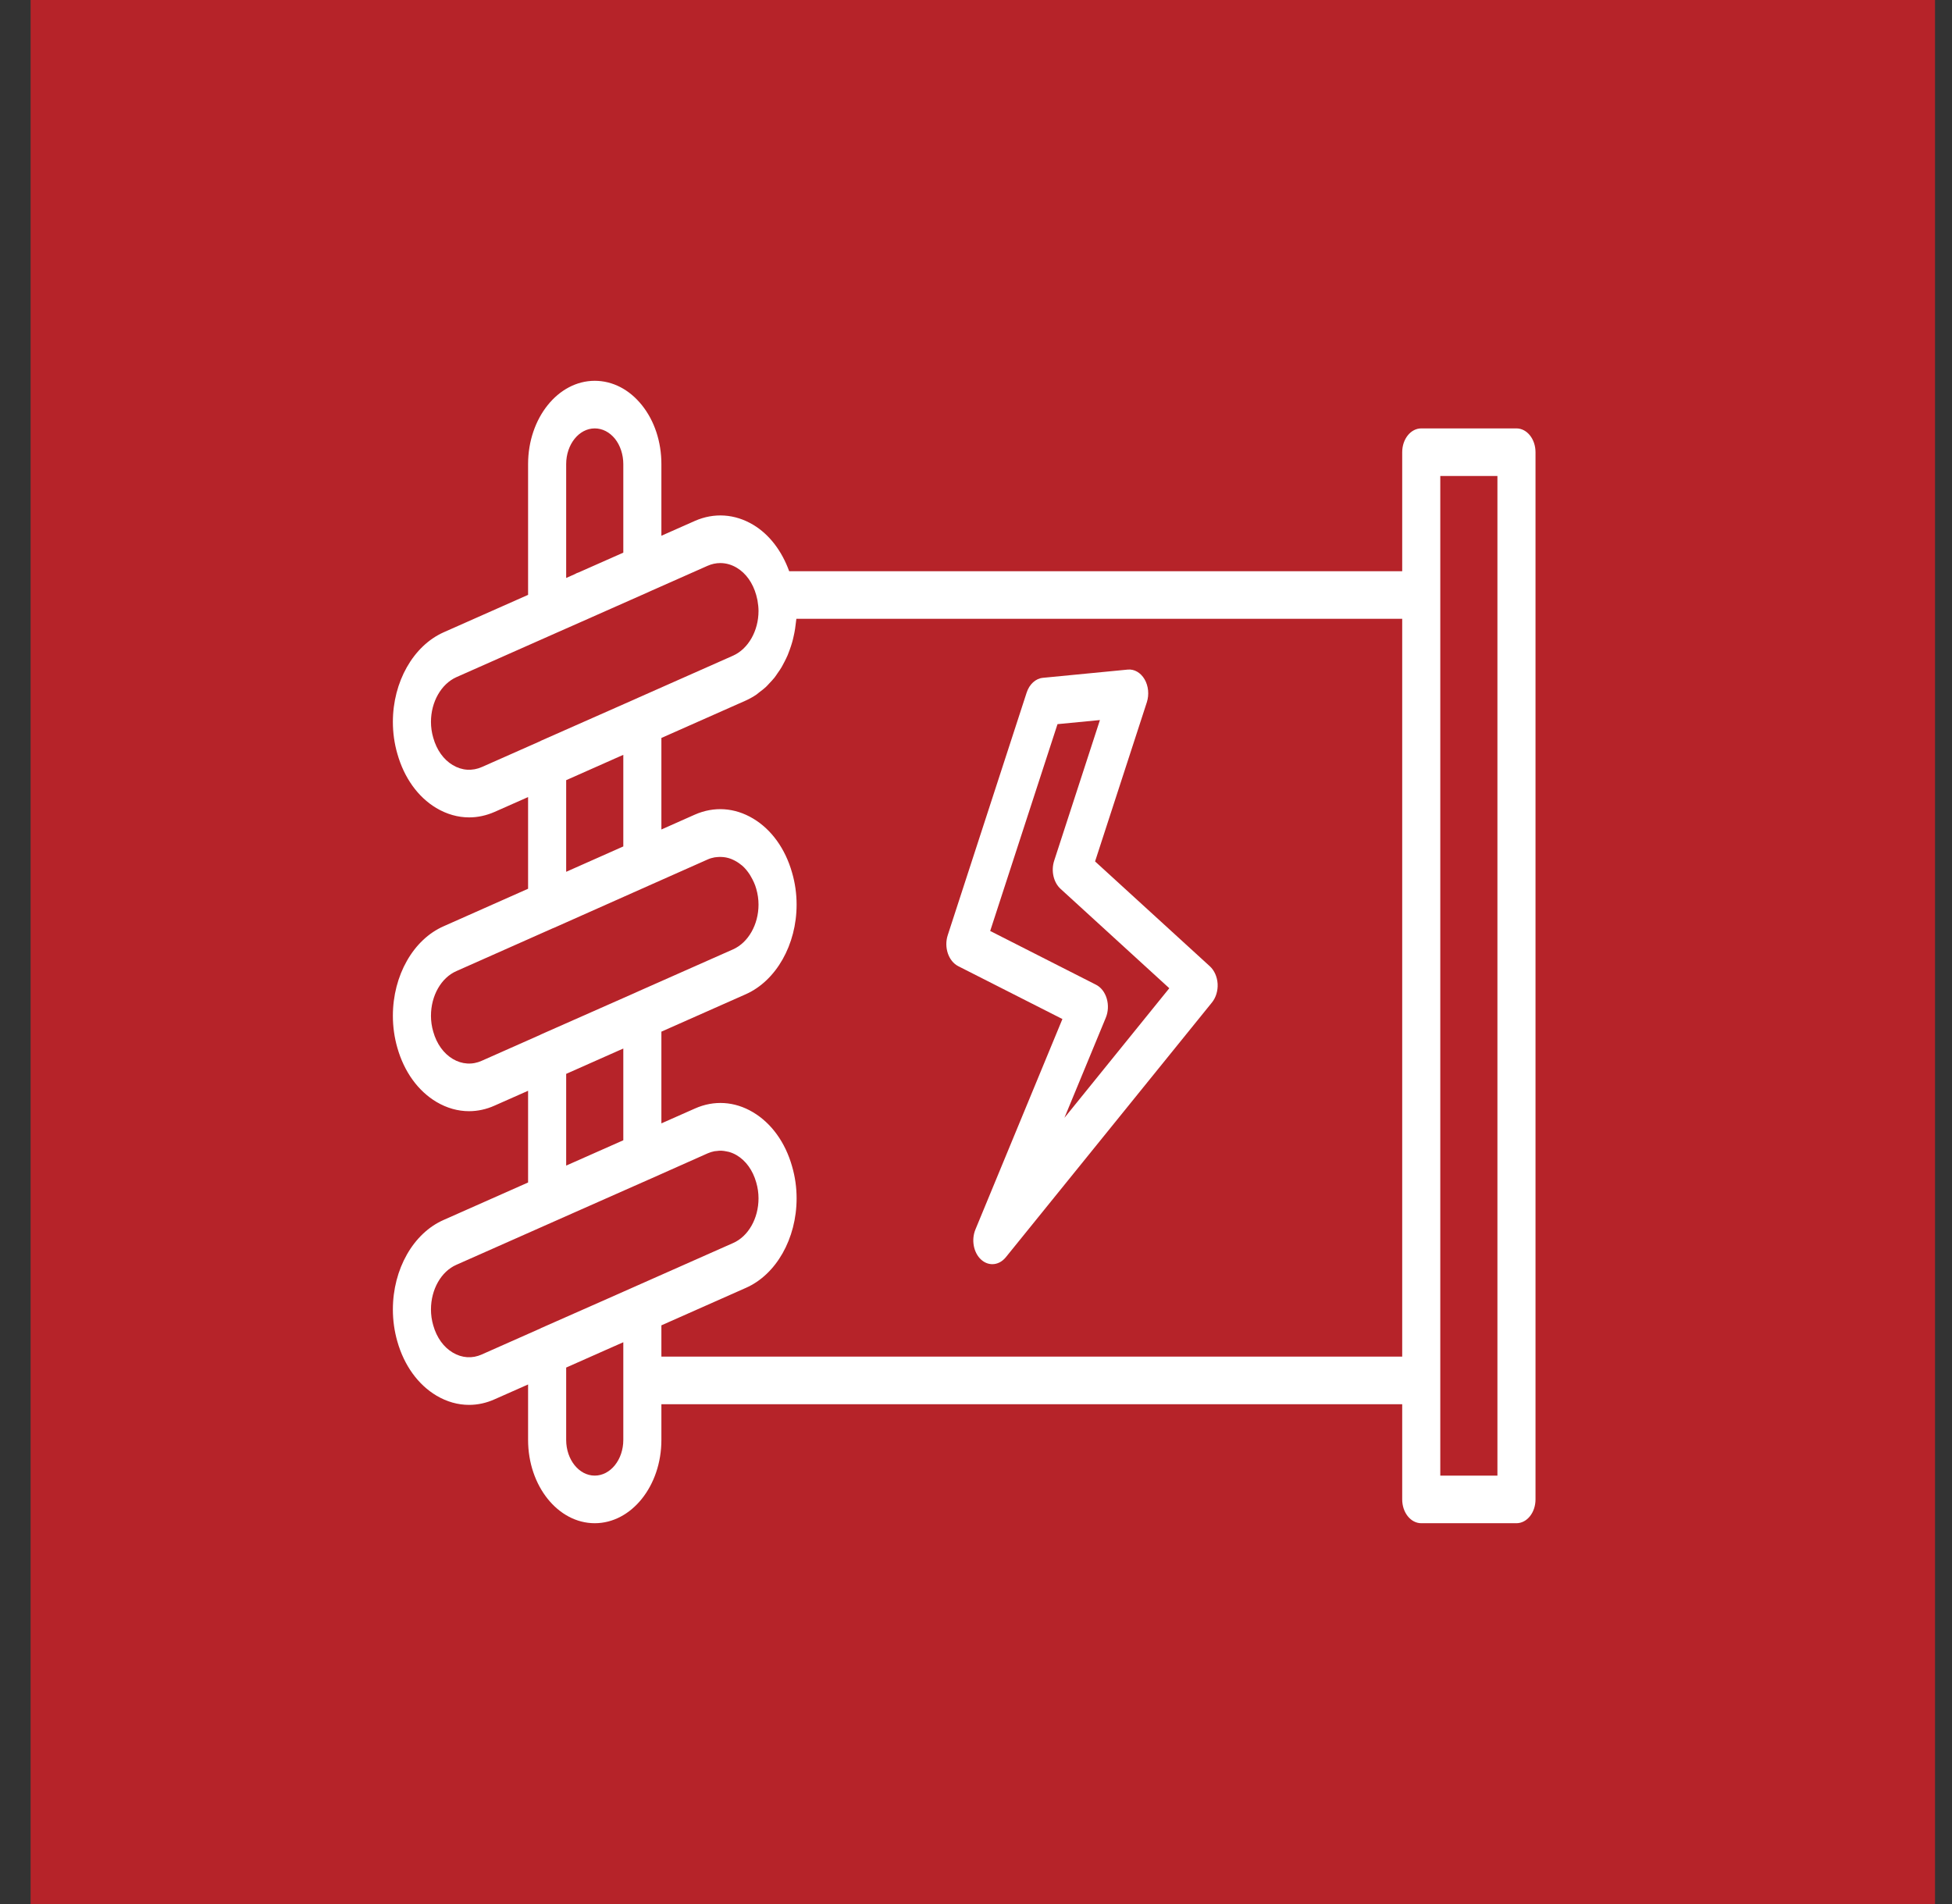 <svg width="41" height="40" viewBox="0 0 41 40" fill="none" xmlns="http://www.w3.org/2000/svg">
<rect x="0" y="0" width="41" height="40" fill="#333333" stroke="none"/>
<rect x="0.643" width="40" height="40" fill="#EE1D25" fill-opacity="0.7"/>
<path d="M31.852 9H29.852C29.631 9 29.452 9.224 29.452 9.5V12H16.576C16.422 11.576 16.163 11.231 15.822 11.026C15.436 10.795 15 10.765 14.594 10.944L13.892 11.255V9.75C13.892 9.28 13.746 8.84 13.483 8.512C13.219 8.182 12.867 8 12.492 8C11.72 8 11.092 8.785 11.092 9.75V12.497L9.317 13.284C8.68 13.569 8.252 14.325 8.252 15.165C8.252 15.395 8.284 15.622 8.346 15.835C8.488 16.339 8.777 16.743 9.162 16.974C9.382 17.105 9.617 17.172 9.854 17.172C10.034 17.172 10.215 17.133 10.39 17.056L11.092 16.745V18.671L9.32 19.458C8.681 19.737 8.252 20.493 8.252 21.34C8.252 21.57 8.284 21.797 8.346 22.012C8.489 22.516 8.781 22.92 9.168 23.15C9.386 23.279 9.618 23.344 9.852 23.344C10.033 23.344 10.215 23.305 10.39 23.226L11.092 22.915V24.842L9.32 25.628C8.681 25.907 8.252 26.663 8.252 27.51C8.252 27.74 8.284 27.967 8.346 28.182C8.489 28.686 8.781 29.09 9.168 29.32C9.386 29.449 9.618 29.514 9.852 29.514C10.033 29.514 10.215 29.475 10.39 29.396L11.092 29.085V30.25C11.092 31.215 11.72 32 12.492 32C13.264 32 13.892 31.215 13.892 30.25V29.5H29.452V31.5C29.452 31.776 29.631 32 29.852 32H31.852C32.073 32 32.252 31.776 32.252 31.5V9.5C32.252 9.224 32.073 9 31.852 9ZM11.892 9.75C11.892 9.336 12.161 9 12.492 9C12.653 9 12.804 9.078 12.918 9.219C13.028 9.357 13.092 9.551 13.092 9.75V11.61L12.153 12.026C12.125 12.036 12.098 12.045 12.073 12.062L11.892 12.142V9.75ZM10.123 16.113C9.919 16.203 9.702 16.189 9.508 16.072C9.316 15.957 9.172 15.755 9.1 15.499C9.068 15.39 9.052 15.278 9.052 15.165C9.052 14.746 9.267 14.369 9.586 14.226L11.733 13.274L12.387 12.985C12.389 12.983 12.391 12.984 12.393 12.983L12.425 12.968C12.426 12.967 12.426 12.967 12.427 12.967L13.625 12.436C13.628 12.435 13.629 12.433 13.632 12.432L14.861 11.887C14.949 11.848 15.039 11.829 15.129 11.829C15.248 11.829 15.366 11.862 15.476 11.928C15.668 12.043 15.812 12.245 15.884 12.502C15.893 12.534 15.9 12.568 15.91 12.61C15.924 12.69 15.932 12.768 15.932 12.835C15.932 13.253 15.717 13.631 15.398 13.774L13.359 14.678C13.358 14.679 13.358 14.679 13.358 14.679L11.359 15.563C11.356 15.565 11.354 15.567 11.351 15.569L10.123 16.113ZM11.892 16.39L12.996 15.9L13.092 15.858V17.782L11.892 18.315V16.39ZM10.121 22.284C9.921 22.375 9.704 22.361 9.511 22.247C9.318 22.132 9.172 21.93 9.1 21.674C9.068 21.565 9.052 21.453 9.052 21.34C9.052 20.918 9.266 20.541 9.586 20.401L11.621 19.497C11.623 19.496 11.625 19.496 11.627 19.496L13.626 18.606L14.861 18.057C14.909 18.035 14.958 18.021 15.007 18.012C15.024 18.009 15.042 18.008 15.06 18.006C15.088 18.004 15.115 18.002 15.143 18.003C15.215 18.004 15.287 18.018 15.355 18.044C15.367 18.048 15.378 18.054 15.39 18.059C15.452 18.087 15.512 18.123 15.567 18.169C15.575 18.175 15.584 18.18 15.591 18.187C15.649 18.238 15.701 18.302 15.747 18.372C15.757 18.388 15.766 18.404 15.775 18.42C15.819 18.496 15.858 18.578 15.884 18.671C15.916 18.781 15.932 18.893 15.932 19.005C15.932 19.423 15.717 19.801 15.398 19.944L13.358 20.848C13.358 20.849 13.358 20.849 13.358 20.849L11.359 21.733C11.356 21.735 11.354 21.737 11.352 21.738L10.121 22.284ZM11.892 22.56L12.996 22.07L13.092 22.028V23.955L11.892 24.487V22.56ZM10.121 28.454C9.921 28.545 9.704 28.531 9.511 28.416C9.318 28.302 9.172 28.1 9.1 27.844C9.068 27.735 9.052 27.623 9.052 27.51C9.052 27.088 9.266 26.711 9.586 26.571L12.087 25.462L13.625 24.781C13.625 24.781 13.626 24.781 13.626 24.781L14.863 24.23C14.91 24.209 14.958 24.195 15.007 24.185C15.024 24.182 15.042 24.182 15.059 24.18C15.089 24.176 15.119 24.173 15.148 24.174C15.187 24.175 15.226 24.182 15.265 24.19C15.281 24.194 15.297 24.195 15.313 24.2C15.368 24.216 15.421 24.238 15.473 24.269C15.666 24.383 15.812 24.585 15.884 24.841C15.916 24.951 15.932 25.063 15.932 25.175C15.932 25.597 15.718 25.974 15.398 26.114L12.78 27.275L11.359 27.903C11.356 27.904 11.354 27.907 11.352 27.908L10.121 28.454ZM13.092 30.25C13.092 30.664 12.823 31 12.492 31C12.161 31 11.892 30.664 11.892 30.25V28.73L12.714 28.365L13.092 28.198V29V30.25ZM13.892 28.5V27.843L15.664 27.057C16.303 26.778 16.732 26.021 16.732 25.175C16.732 24.946 16.7 24.719 16.637 24.504C16.495 24 16.203 23.596 15.816 23.366C15.43 23.136 14.995 23.109 14.594 23.289L13.892 23.6V21.673L15.667 20.886C16.304 20.601 16.732 19.845 16.732 19.005C16.732 18.776 16.7 18.549 16.637 18.334C16.495 17.831 16.204 17.426 15.818 17.196C15.431 16.965 14.998 16.936 14.594 17.114L13.892 17.426V15.503L15.667 14.716C15.744 14.681 15.818 14.639 15.888 14.592C15.912 14.575 15.934 14.555 15.957 14.537C16.002 14.503 16.047 14.47 16.089 14.43C16.114 14.407 16.137 14.379 16.161 14.354C16.197 14.316 16.233 14.278 16.267 14.236C16.29 14.207 16.311 14.174 16.332 14.143C16.362 14.101 16.392 14.058 16.419 14.012C16.439 13.978 16.457 13.943 16.475 13.907C16.499 13.86 16.523 13.813 16.544 13.764C16.56 13.726 16.574 13.687 16.588 13.648C16.606 13.598 16.623 13.547 16.638 13.495C16.65 13.454 16.66 13.413 16.669 13.37C16.681 13.318 16.692 13.264 16.7 13.21C16.707 13.166 16.712 13.123 16.717 13.079C16.719 13.052 16.725 13.027 16.727 13H29.452V28.5H13.892ZM31.452 31H30.252V29V12.5V10H31.452V31Z" fill="white"/>
<path d="M23.001 18.097L24.088 14.754C24.14 14.593 24.122 14.41 24.041 14.271C23.959 14.131 23.825 14.053 23.687 14.067L21.903 14.24C21.752 14.255 21.621 14.375 21.564 14.55L19.907 19.645C19.823 19.901 19.922 20.192 20.126 20.297L22.315 21.408L20.488 25.829C20.398 26.047 20.448 26.316 20.606 26.461C20.677 26.526 20.76 26.558 20.843 26.558C20.946 26.558 21.047 26.509 21.125 26.414L25.457 21.059C25.54 20.956 25.583 20.813 25.575 20.667C25.566 20.521 25.506 20.386 25.412 20.3L23.001 18.097ZM22.357 23.484L23.226 21.381C23.278 21.256 23.285 21.11 23.246 20.978C23.207 20.846 23.126 20.741 23.022 20.688L20.798 19.558L22.212 15.213L23.103 15.127L22.142 18.082C22.073 18.295 22.128 18.539 22.277 18.674L24.56 20.761L22.357 23.484Z" fill="white"/>
</svg>
